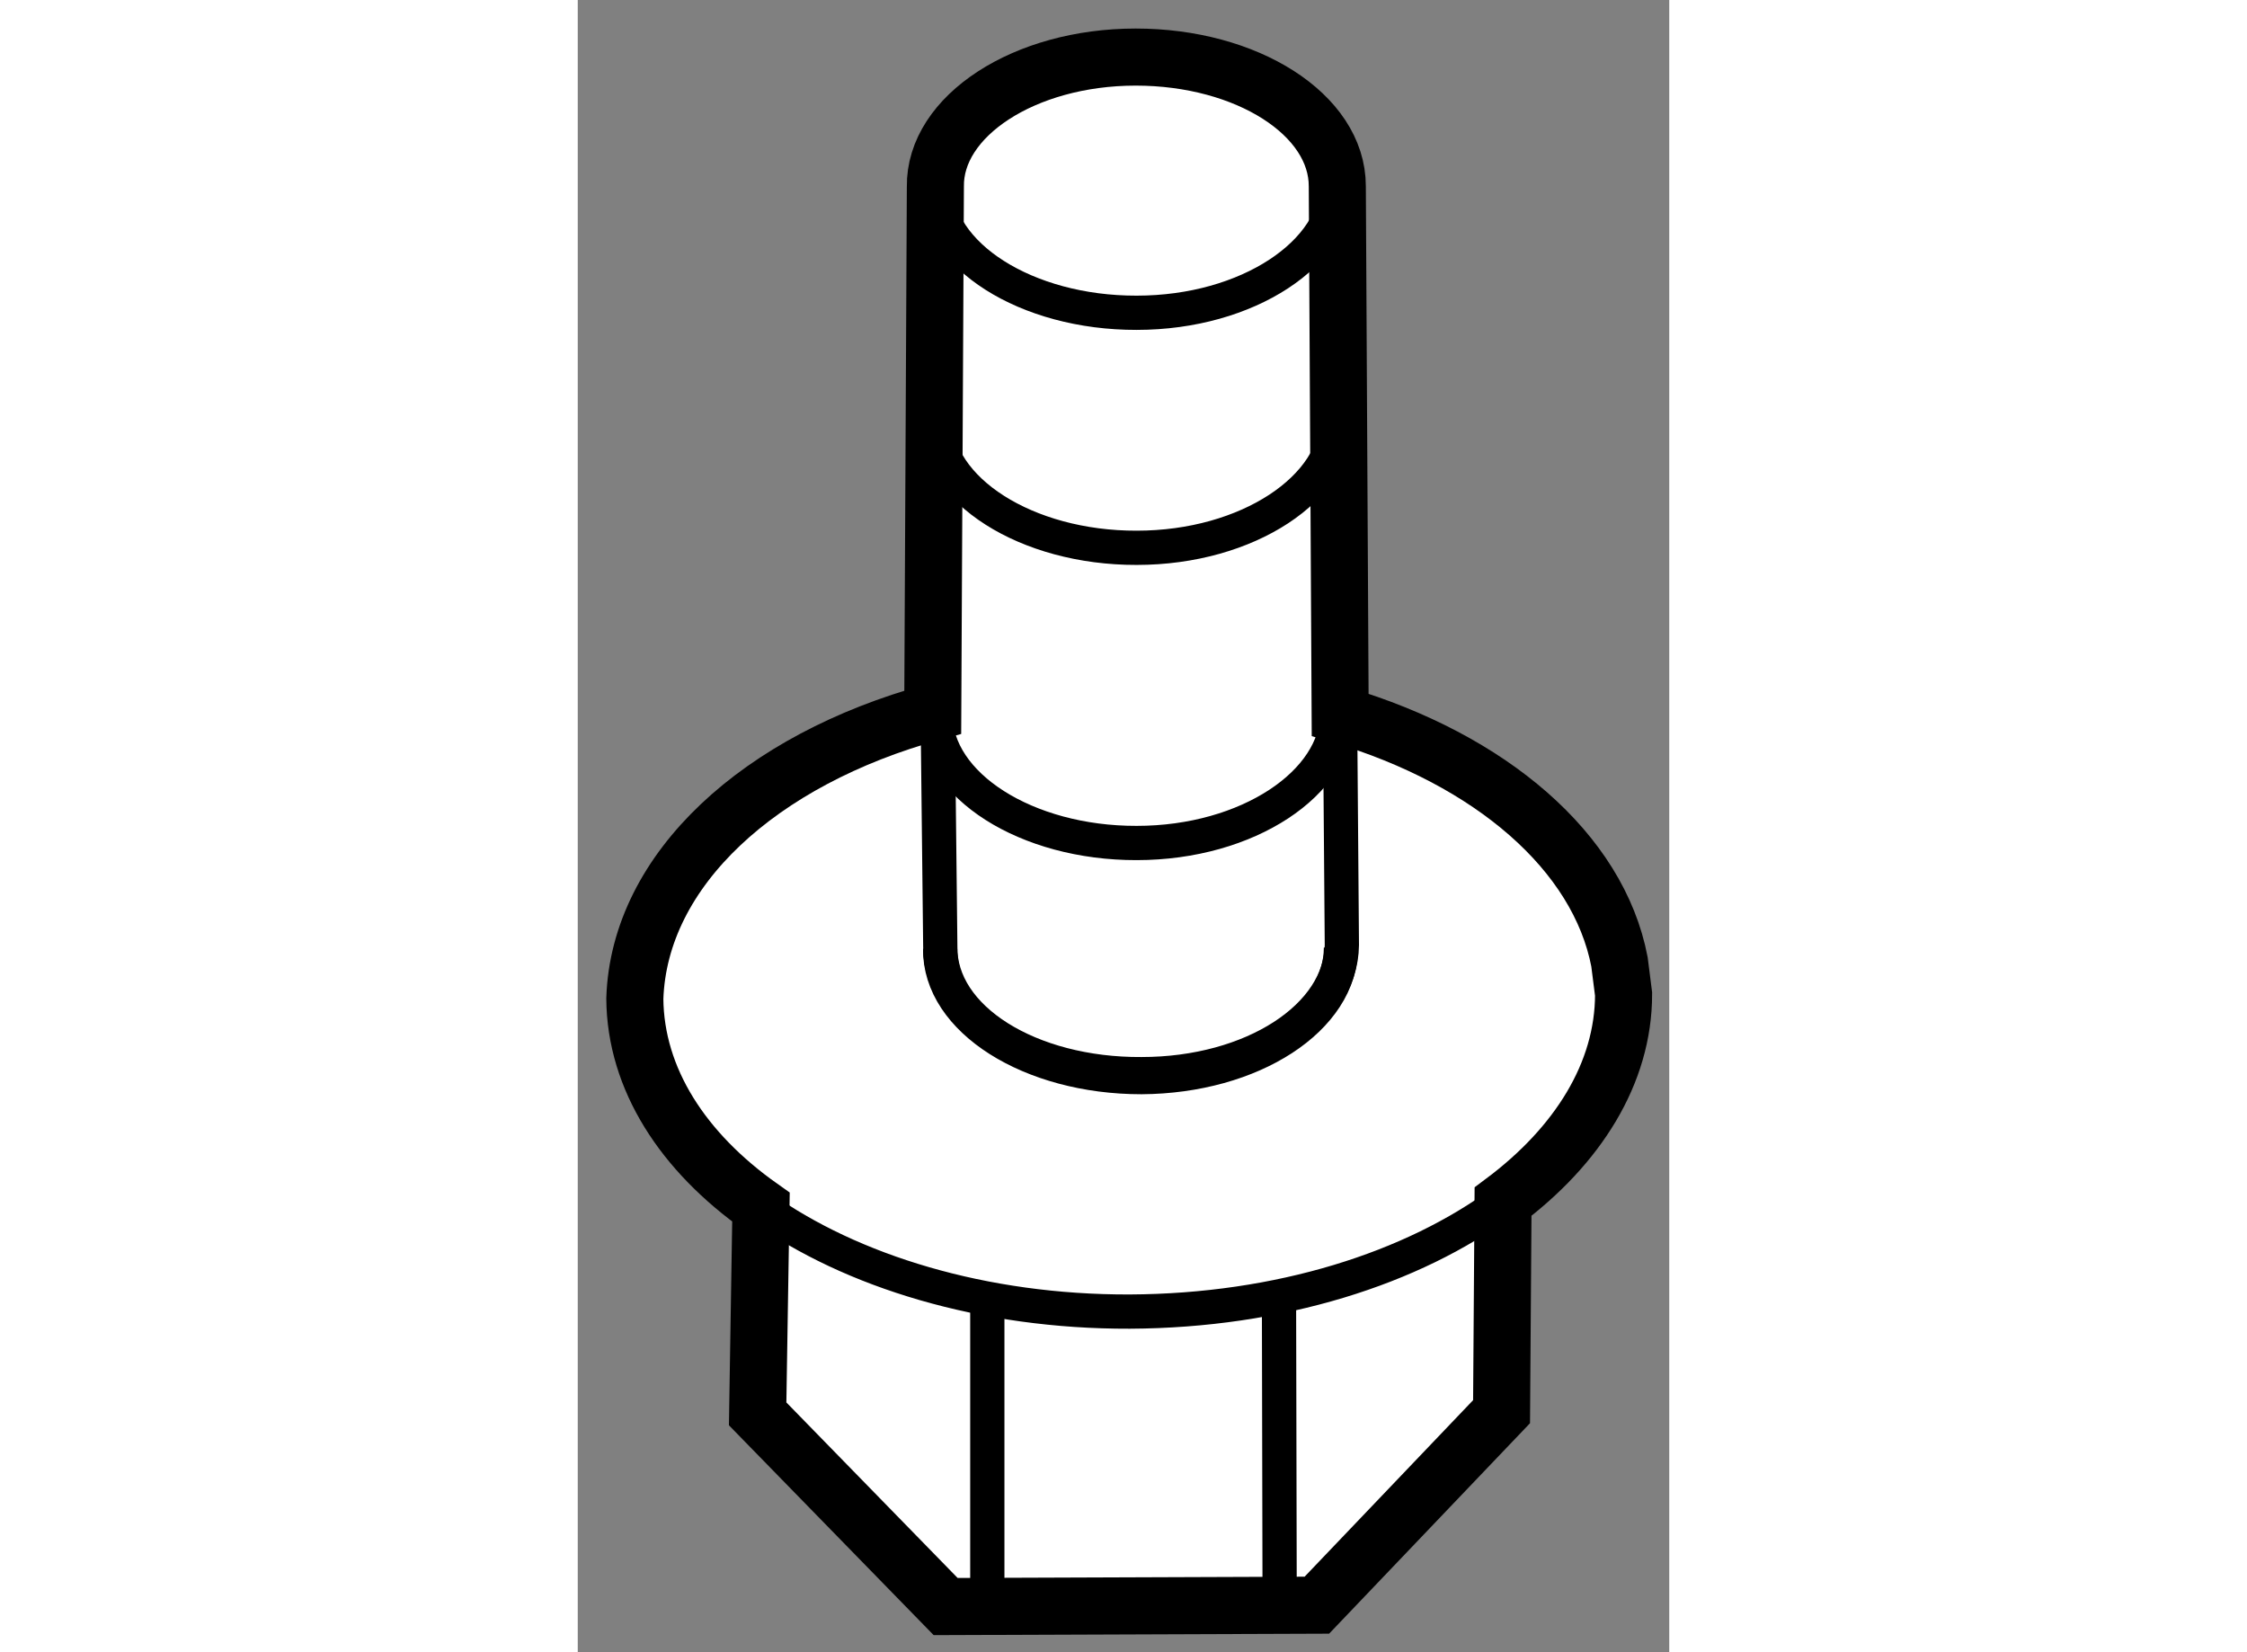 <?xml version="1.0" encoding="utf-8"?>
<!-- Generator: Adobe Illustrator 15.1.0, SVG Export Plug-In . SVG Version: 6.00 Build 0)  -->
<!DOCTYPE svg PUBLIC "-//W3C//DTD SVG 1.1//EN" "http://www.w3.org/Graphics/SVG/1.1/DTD/svg11.dtd">
<svg version="1.1" xmlns="http://www.w3.org/2000/svg" xmlns:xlink="http://www.w3.org/1999/xlink" x="0px" y="0px" width="244.8px"
	 height="180px" viewBox="10.492 93.879 9.562 14.474" enable-background="new 0 0 244.8 180" xml:space="preserve">
	
<rect x="10.492" y="93.879" width="9.562" height="14.474" fill="#808080" stroke="none"/>
	
<g><path fill="#FFFFFF" stroke="#000000" stroke-width="0.5" d="M17.171,100.141l-0.025-4.631c0-0.627-0.792-1.131-1.766-1.131
				c-0.977,0-1.764,0.518-1.755,1.135l-0.023,4.604c-1.513,0.416-2.573,1.377-2.61,2.51c0.006,0.703,0.42,1.342,1.105,1.826
				l-0.029,1.811l1.647,1.688l3.252-0.012l1.618-1.695l0.013-1.84c0.653-0.488,1.056-1.123,1.056-1.818l-0.036-0.283
				C19.433,101.34,18.488,100.533,17.171,100.141z"></path><path fill="none" stroke="#000000" stroke-width="0.3" d="M17.178,102.18c0,0.621-0.776,1.129-1.748,1.135
				c-0.972,0-1.771-0.502-1.763-1.123"></path><path fill="none" stroke="#000000" stroke-width="0.3" d="M17.146,95.48c0,0.613-0.784,1.139-1.758,1.139
				c-0.965,0.002-1.763-0.502-1.763-1.123"></path><path fill="none" stroke="#000000" stroke-width="0.3" d="M17.146,97.539c0,0.613-0.784,1.139-1.758,1.139
				c-0.965,0.002-1.763-0.506-1.763-1.125"></path><path fill="none" stroke="#000000" stroke-width="0.3" d="M17.146,100.125c0,0.611-0.784,1.139-1.758,1.139
				c-0.965,0.002-1.763-0.504-1.763-1.125"></path><path fill="none" stroke="#000000" stroke-width="0.3" d="M17.171,100.258l0.015,1.9c-0.007,0.627-0.784,1.131-1.755,1.131
				c-0.98,0.006-1.771-0.488-1.763-1.115l-0.023-2.063"></path><line fill="none" stroke="#000000" stroke-width="0.3" x1="16.641" y1="107.939" x2="16.635" y2="105.16"></line><line fill="none" stroke="#000000" stroke-width="0.3" x1="14.08" y1="107.951" x2="14.08" y2="105.168"></line><path fill="none" stroke="#000000" stroke-width="0.3" d="M18.598,104.404c-0.792,0.586-1.957,0.959-3.27,0.965
				c-1.282,0.004-2.441-0.352-3.231-0.916"></path></g>


</svg>